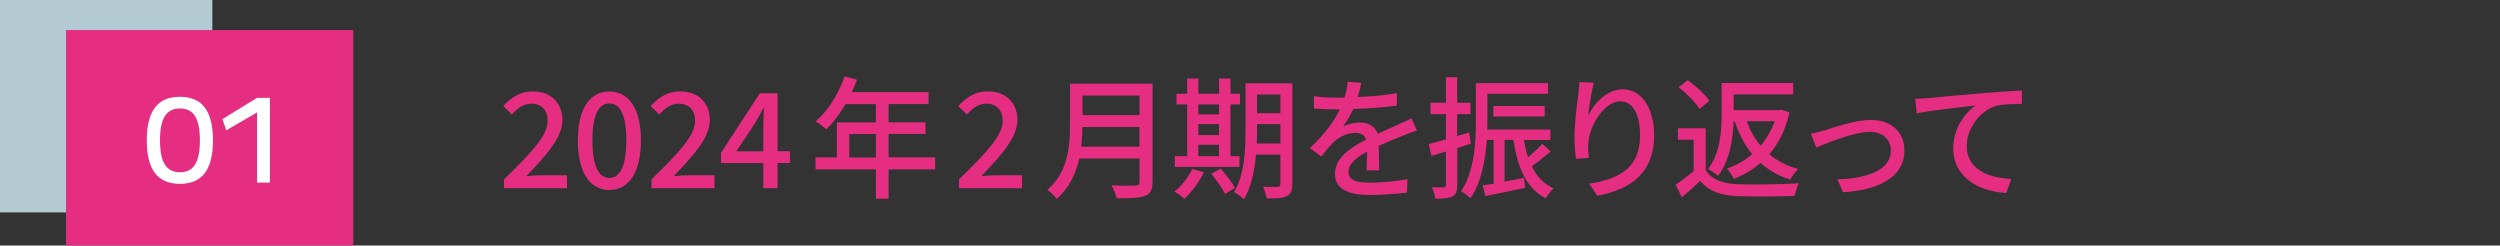 <?xml version="1.0" encoding="UTF-8"?><svg id="_レイヤー_2" xmlns="http://www.w3.org/2000/svg" viewBox="0 0 320 31.43"><rect x="0" y="0" width="320" height="31.43" fill="#333333" stroke="none"/><defs><style>.cls-1{fill:#b4cad2;}.cls-1,.cls-2,.cls-3{stroke-width:0px;}.cls-2{fill:#e52d82;}.cls-3{fill:#fff;}</style></defs><g id="_ピンク系"><path class="cls-2" d="M64.52,22.96c3.48-3.41,5.58-5.58,5.58-7.48,0-1.32-.71-2.21-2.12-2.21-.98,0-1.8.63-2.46,1.39l-1.1-1.09c1.07-1.15,2.17-1.87,3.8-1.87,2.29,0,3.77,1.46,3.77,3.67s-2.02,4.46-4.62,7.18c.63-.07,1.42-.12,2.04-.12h3.17v1.66h-8.06v-1.14Z"/><path class="cls-2" d="M73.96,17.97c0-4.09,1.56-6.26,4.04-6.26s4.04,2.19,4.04,6.26-1.54,6.35-4.04,6.35-4.04-2.26-4.04-6.35ZM80.17,17.97c0-3.5-.9-4.72-2.17-4.72s-2.17,1.22-2.17,4.72.9,4.8,2.17,4.8,2.17-1.31,2.17-4.8Z"/><path class="cls-2" d="M83.39,22.96c3.48-3.41,5.58-5.58,5.58-7.48,0-1.32-.71-2.21-2.12-2.21-.98,0-1.8.63-2.46,1.39l-1.1-1.09c1.07-1.15,2.17-1.87,3.8-1.87,2.29,0,3.77,1.46,3.77,3.67s-2.02,4.46-4.62,7.18c.63-.07,1.43-.12,2.04-.12h3.17v1.66h-8.06v-1.14Z"/><path class="cls-2" d="M97.7,20.87h-5.41v-1.31l4.97-7.62h2.27v7.41h1.58v1.51h-1.58v3.22h-1.83v-3.22ZM97.7,19.36v-3.07c0-.68.05-1.76.08-2.44h-.07c-.31.61-.65,1.19-1,1.82l-2.46,3.7h3.44Z"/><path class="cls-2" d="M119.7,21.68h-5.96v3.75h-1.63v-3.75h-7.72v-1.53h2.73v-4.48h4.99v-2.34h-3.89c-.73,1.26-1.58,2.38-2.44,3.22-.31-.27-.98-.78-1.37-1.02,1.56-1.34,2.92-3.5,3.7-5.75l1.59.42c-.2.53-.44,1.09-.66,1.59h9.82v1.53h-5.12v2.34h4.73v1.48h-4.73v3h5.96v1.53ZM112.12,20.16v-3h-3.41v3h3.41Z"/><path class="cls-2" d="M122.76,22.96c3.48-3.41,5.58-5.58,5.58-7.48,0-1.32-.71-2.21-2.12-2.21-.98,0-1.8.63-2.46,1.39l-1.1-1.09c1.07-1.15,2.17-1.87,3.8-1.87,2.29,0,3.77,1.46,3.77,3.67s-2.02,4.46-4.62,7.18c.63-.07,1.42-.12,2.04-.12h3.17v1.66h-8.06v-1.14Z"/><path class="cls-2" d="M147.52,23.3c0,1.02-.27,1.51-.95,1.76-.71.29-1.87.32-3.63.32-.1-.46-.41-1.22-.68-1.66,1.32.07,2.68.05,3.09.03.37,0,.51-.14.51-.49v-2.97h-7.7c-.44,1.9-1.29,3.78-2.9,5.16-.24-.34-.85-.92-1.2-1.15,2.65-2.27,2.9-5.6,2.9-8.26v-5.33h10.57v12.59ZM145.85,18.77v-2.51h-7.3c0,.78-.05,1.63-.15,2.51h7.45ZM138.56,12.23v2.51h7.3v-2.51h-7.3Z"/><path class="cls-2" d="M154.1,22.04c-.61,1.27-1.59,2.58-2.51,3.41-.27-.27-.88-.71-1.26-.93.92-.73,1.78-1.82,2.27-2.88l1.49.41ZM158.64,21.36h-8.26v-1.37h1.58v-6.62h-1.37v-1.37h1.37v-1.95h1.43v1.95h2.65v-1.95h1.46v1.95h1.22v1.37h-1.22v6.62h1.15v1.37ZM153.38,13.37v1.27h2.65v-1.27h-2.65ZM153.38,17.29h2.65v-1.41h-2.65v1.41ZM153.38,19.99h2.65v-1.46h-2.65v1.46ZM156.25,21.58c.66.76,1.48,1.8,1.83,2.48l-1.27.76c-.34-.68-1.12-1.78-1.76-2.58l1.2-.66ZM165.41,23.57c0,.83-.19,1.29-.71,1.53-.51.27-1.32.31-2.58.29-.05-.41-.25-1.1-.46-1.49.8.03,1.65.02,1.87.02.25-.02.36-.08.36-.36v-3.77h-3.12c-.19,2.02-.59,4.17-1.56,5.72-.25-.29-.92-.75-1.25-.92,1.34-2.21,1.46-5.38,1.46-7.81v-6.11h6.01v12.9ZM163.89,18.36v-2.48h-2.99v.9c0,.49,0,1.04-.03,1.58h3.02ZM160.9,12.1v2.39h2.99v-2.39h-2.99Z"/><path class="cls-2" d="M173.81,12.42c1.66-.07,3.44-.22,4.99-.49v1.58c-1.66.24-3.75.39-5.58.44-.37.8-.83,1.59-1.31,2.24.56-.32,1.51-.51,2.17-.51,1.07,0,1.95.49,2.27,1.44,1.05-.49,1.92-.85,2.71-1.22.58-.25,1.07-.48,1.61-.75l.7,1.56c-.49.15-1.22.42-1.73.63-.87.34-1.97.78-3.16,1.32.02.97.03,2.32.05,3.14h-1.61c.03-.59.05-1.56.07-2.39-1.46.8-2.38,1.58-2.38,2.58,0,1.15,1.1,1.39,2.82,1.39,1.37,0,3.22-.17,4.72-.44l-.05,1.71c-1.22.15-3.19.31-4.72.31-2.53,0-4.5-.59-4.5-2.7s2.04-3.41,4-4.41c-.22-.59-.76-.85-1.39-.85-1.04,0-2.1.54-2.82,1.22-.49.48-.98,1.1-1.54,1.82l-1.46-1.09c1.99-1.87,3.14-3.51,3.83-4.95h-.49c-.71,0-1.88-.03-2.83-.1v-1.59c.9.14,2.1.19,2.92.19.32,0,.66,0,1-.02.22-.7.36-1.41.39-2.02l1.76.14c-.1.48-.24,1.1-.46,1.83Z"/><path class="cls-2" d="M188.28,18.39c-.58.19-1.17.37-1.75.56v4.73c0,.78-.15,1.2-.61,1.46-.46.24-1.12.29-2.21.29-.03-.37-.22-1.05-.42-1.46.68.02,1.31.02,1.49,0,.22,0,.3-.05.3-.29v-4.29c-.66.2-1.29.39-1.85.58l-.36-1.53c.61-.15,1.37-.37,2.21-.61v-3.22h-1.97v-1.46h1.97v-3.27h1.44v3.27h1.7v1.46h-1.7v2.8l1.54-.46.2,1.44ZM198.48,19.39c-.76.64-1.65,1.36-2.41,1.88.61,1.29,1.51,2.27,2.78,2.83-.32.29-.78.88-.98,1.29-2.51-1.29-3.61-3.92-4.16-7.48h-1.12v5.34c.8-.15,1.65-.32,2.49-.49l.14,1.29c-1.78.37-3.63.76-5.09,1.05l-.34-1.37c.41-.07.88-.14,1.39-.22v-5.6h-.87c-.17,2.53-.68,5.41-2.09,7.47-.25-.27-.88-.75-1.21-.9,1.75-2.6,1.9-6.31,1.9-8.99v-4.85h9.23v1.37h-7.75v3.5c0,.34,0,.7-.02,1.07h8.08v1.34h-3.39c.12.8.31,1.53.53,2.22.66-.56,1.38-1.22,1.83-1.73l1.05.98ZM191.15,14.91v-1.34h6.57v1.34h-6.57Z"/><path class="cls-2" d="M203.28,14.79c.75-1.54,2.38-3.36,4.43-3.36,2.31,0,4.02,2.27,4.02,5.92,0,4.73-2.95,6.91-7.28,7.7l-1.02-1.54c3.72-.58,6.5-1.95,6.5-6.16,0-2.65-.9-4.38-2.51-4.38-2.07,0-3.95,3.05-4.11,5.29-.05.56-.05,1.14.07,1.95l-1.66.12c-.08-.64-.19-1.63-.19-2.75,0-1.59.27-3.92.49-5.46.08-.58.12-1.14.14-1.61l1.85.08c-.29,1.07-.63,3.12-.73,4.19Z"/><path class="cls-2" d="M218.34,21.8c.76,1.19,2.17,1.71,4.09,1.78,1.9.07,5.7.02,7.82-.12-.19.37-.44,1.12-.53,1.61-1.93.08-5.38.12-7.31.03-2.17-.08-3.68-.63-4.77-1.95-.73.7-1.51,1.37-2.36,2.1l-.81-1.61c.73-.48,1.58-1.1,2.32-1.75v-4h-2.02v-1.46h3.56v5.36ZM217.54,13.93c-.51-.81-1.66-1.99-2.68-2.75l1.17-.93c1.02.75,2.22,1.83,2.77,2.65l-1.25,1.04ZM221.9,15.51c-.08,2.26-.49,5.06-1.99,7.01-.27-.27-.93-.7-1.29-.87,1.61-2.07,1.75-4.99,1.75-7.14v-3.89h9.16v1.46h-7.62v2.02h5.85l.29-.05,1,.34c-.49,2.21-1.39,3.97-2.58,5.36,1.02.85,2.26,1.49,3.7,1.88-.36.32-.8.95-1.02,1.36-1.49-.48-2.75-1.19-3.8-2.14-1,.88-2.15,1.54-3.41,2.04-.19-.37-.59-1-.9-1.32,1.19-.39,2.29-1.02,3.24-1.83-.97-1.17-1.7-2.6-2.24-4.22h-.15ZM223.58,15.51c.42,1.17,1.02,2.24,1.78,3.14.76-.9,1.38-1.95,1.8-3.14h-3.58Z"/><path class="cls-2" d="M233.46,16.71c1.17-.37,4-1.36,6.02-1.36,2.53,0,4.29,1.49,4.29,3.92,0,3.19-2.95,5.04-7.87,5.34l-.71-1.65c3.77-.12,6.84-1.15,6.84-3.72,0-1.37-1.07-2.36-2.68-2.36-2.05,0-5.62,1.48-6.86,2l-.71-1.76c.49-.08,1.15-.27,1.68-.42Z"/><path class="cls-2" d="M246.74,12.56c1.24-.12,4.26-.41,7.38-.66,1.82-.15,3.51-.25,4.68-.31v1.71c-.93,0-2.41.02-3.29.25-2.26.68-3.77,3.09-3.77,5.11,0,3.09,2.88,4.12,5.7,4.24l-.63,1.8c-3.33-.15-6.8-1.93-6.8-5.68,0-2.55,1.51-4.62,2.88-5.51-1.71.19-5.67.59-7.55,1l-.19-1.87c.66-.02,1.25-.05,1.58-.08Z"/><rect class="cls-1" y="0" width="27.18" height="27.19"/><rect class="cls-2" x="8.45" y="3.85" width="36.77" height="27.58"/><path class="cls-3" d="M23.03,23.53c-1.43,0-2.49-.46-3.19-1.37-.7-.92-1.05-2.31-1.05-4.2s.35-3.28,1.05-4.2c.7-.92,1.76-1.37,3.19-1.37s2.49.46,3.18,1.37c.7.92,1.05,2.31,1.05,4.2s-.35,3.28-1.05,4.2c-.7.92-1.76,1.37-3.18,1.37ZM23.03,22.05c.88,0,1.53-.33,1.94-.99.41-.66.62-1.69.62-3.09s-.21-2.44-.62-3.1c-.41-.66-1.06-.99-1.94-.99s-1.51.33-1.93.99c-.42.66-.62,1.69-.62,3.1s.21,2.43.62,3.09c.42.66,1.06.99,1.93.99Z"/><path class="cls-3" d="M32.9,23.38v-8.97h-.03l-3.91,2.27-.49-1.43,4.42-2.72h1.66v10.84h-1.66Z"/></g></svg>